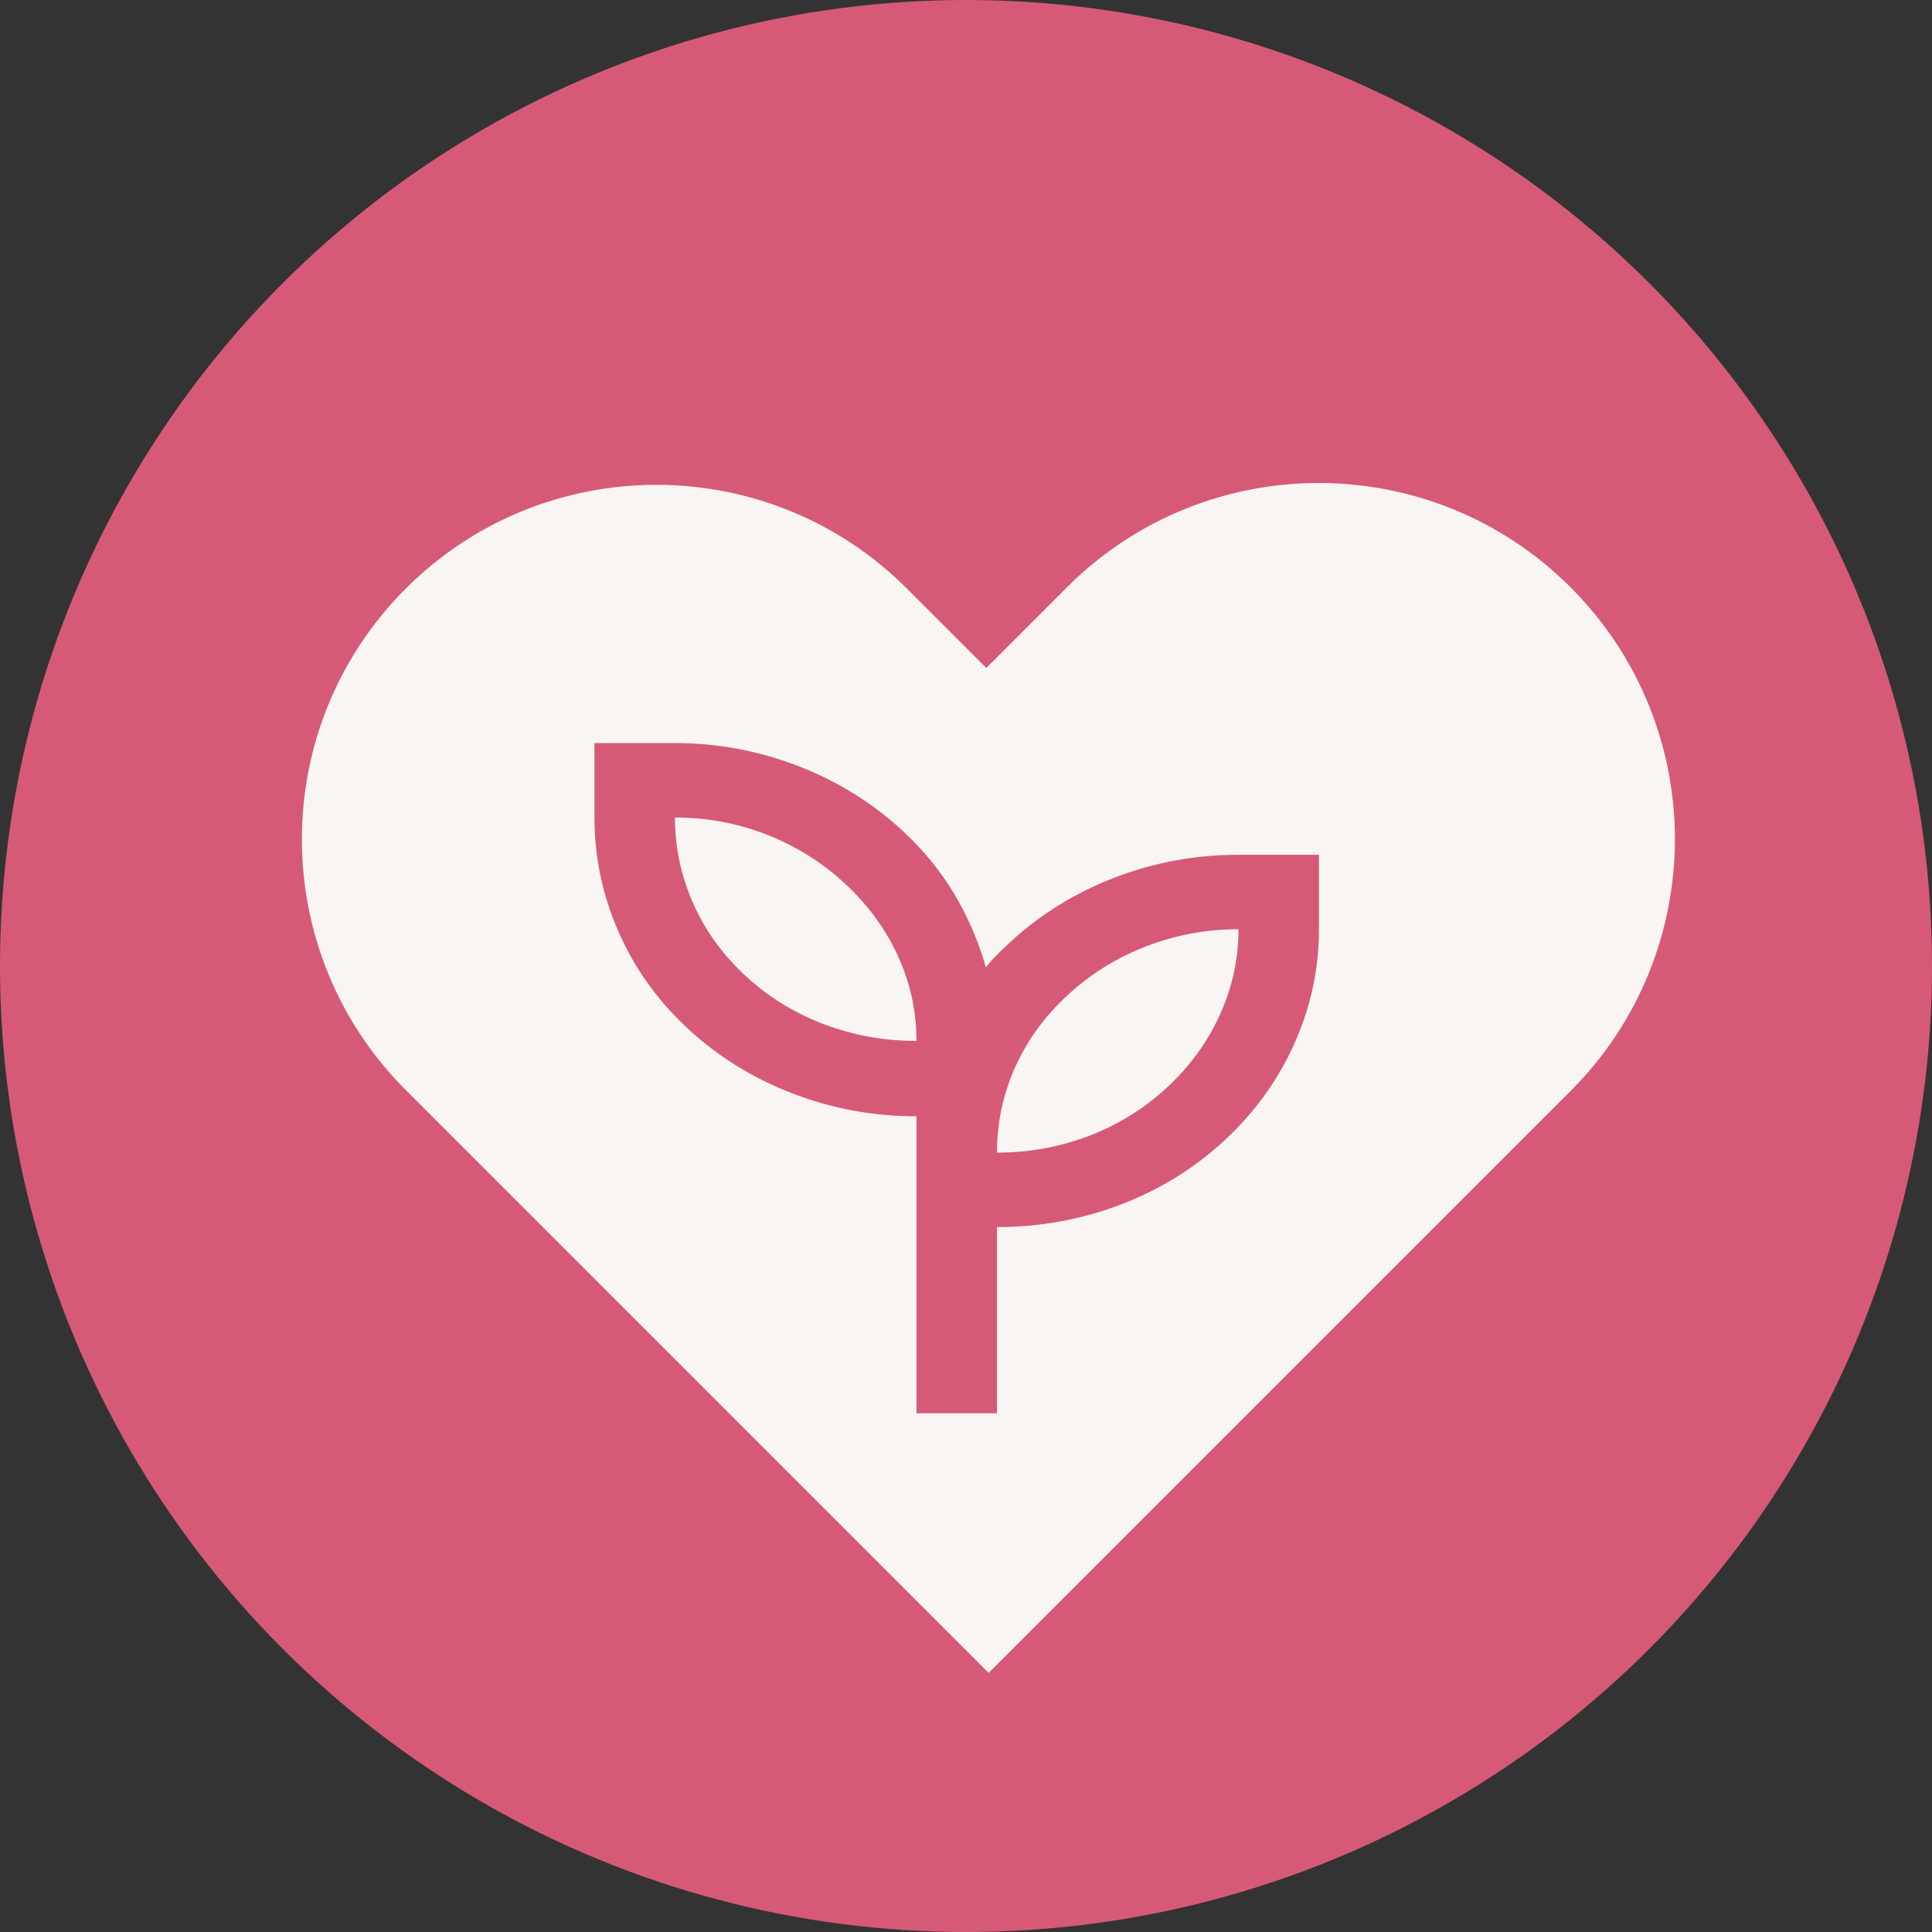<?xml version="1.0" encoding="UTF-8"?> <svg xmlns="http://www.w3.org/2000/svg" width="61" height="61" viewBox="0 0 61 61" fill="none"><rect x="0" y="0" width="61" height="61" fill="#333333" stroke="none"/><circle cx="30.5" cy="30.5" r="30.5" fill="#D65A77"></circle><path fill-rule="evenodd" clip-rule="evenodd" d="M49.589 18.544C45.197 14.152 38.078 14.152 33.686 18.544L31.141 21.089L28.637 18.586C24.267 14.215 17.18 14.215 12.809 18.586C8.439 22.957 8.439 30.043 12.809 34.414L31.213 52.818L31.22 52.811L31.222 52.813L49.589 34.446C53.98 30.055 53.98 22.935 49.589 18.544Z" fill="#F9F5F3"></path><path d="M28.936 44.621V35.246C27.58 35.246 26.278 35.006 25.028 34.526C23.778 34.046 22.677 33.365 21.724 32.483C20.771 31.602 20.04 30.583 19.532 29.427C19.023 28.271 18.769 27.066 18.769 25.812V23.461H21.311C22.645 23.461 23.937 23.701 25.187 24.181C26.437 24.661 27.538 25.342 28.491 26.224C29.148 26.831 29.693 27.497 30.127 28.222C30.561 28.947 30.895 29.721 31.128 30.544C31.234 30.407 31.351 30.274 31.478 30.147C31.605 30.02 31.742 29.888 31.891 29.75C32.844 28.869 33.945 28.188 35.195 27.708C36.444 27.228 37.747 26.988 39.103 26.988H41.644V29.339C41.644 30.593 41.385 31.798 40.866 32.954C40.347 34.11 39.611 35.129 38.658 36.01C37.705 36.892 36.608 37.568 35.37 38.038C34.13 38.508 32.833 38.743 31.478 38.743V44.621H28.936ZM28.936 32.866C28.936 31.925 28.74 31.029 28.348 30.177C27.956 29.324 27.4 28.565 26.68 27.899C25.96 27.233 25.139 26.719 24.218 26.356C23.297 25.994 22.328 25.812 21.311 25.812C21.311 26.753 21.502 27.654 21.883 28.516C22.264 29.378 22.815 30.142 23.535 30.808C24.255 31.475 25.081 31.984 26.013 32.337C26.945 32.689 27.919 32.866 28.936 32.866ZM31.478 36.392C32.494 36.392 33.463 36.216 34.385 35.863C35.306 35.511 36.127 35.001 36.847 34.335C37.567 33.669 38.123 32.905 38.515 32.043C38.907 31.181 39.103 30.279 39.103 29.339C38.086 29.339 37.112 29.52 36.18 29.883C35.248 30.245 34.422 30.759 33.702 31.426C32.981 32.092 32.431 32.851 32.049 33.703C31.668 34.555 31.478 35.452 31.478 36.392Z" fill="#D65A77"></path></svg> 